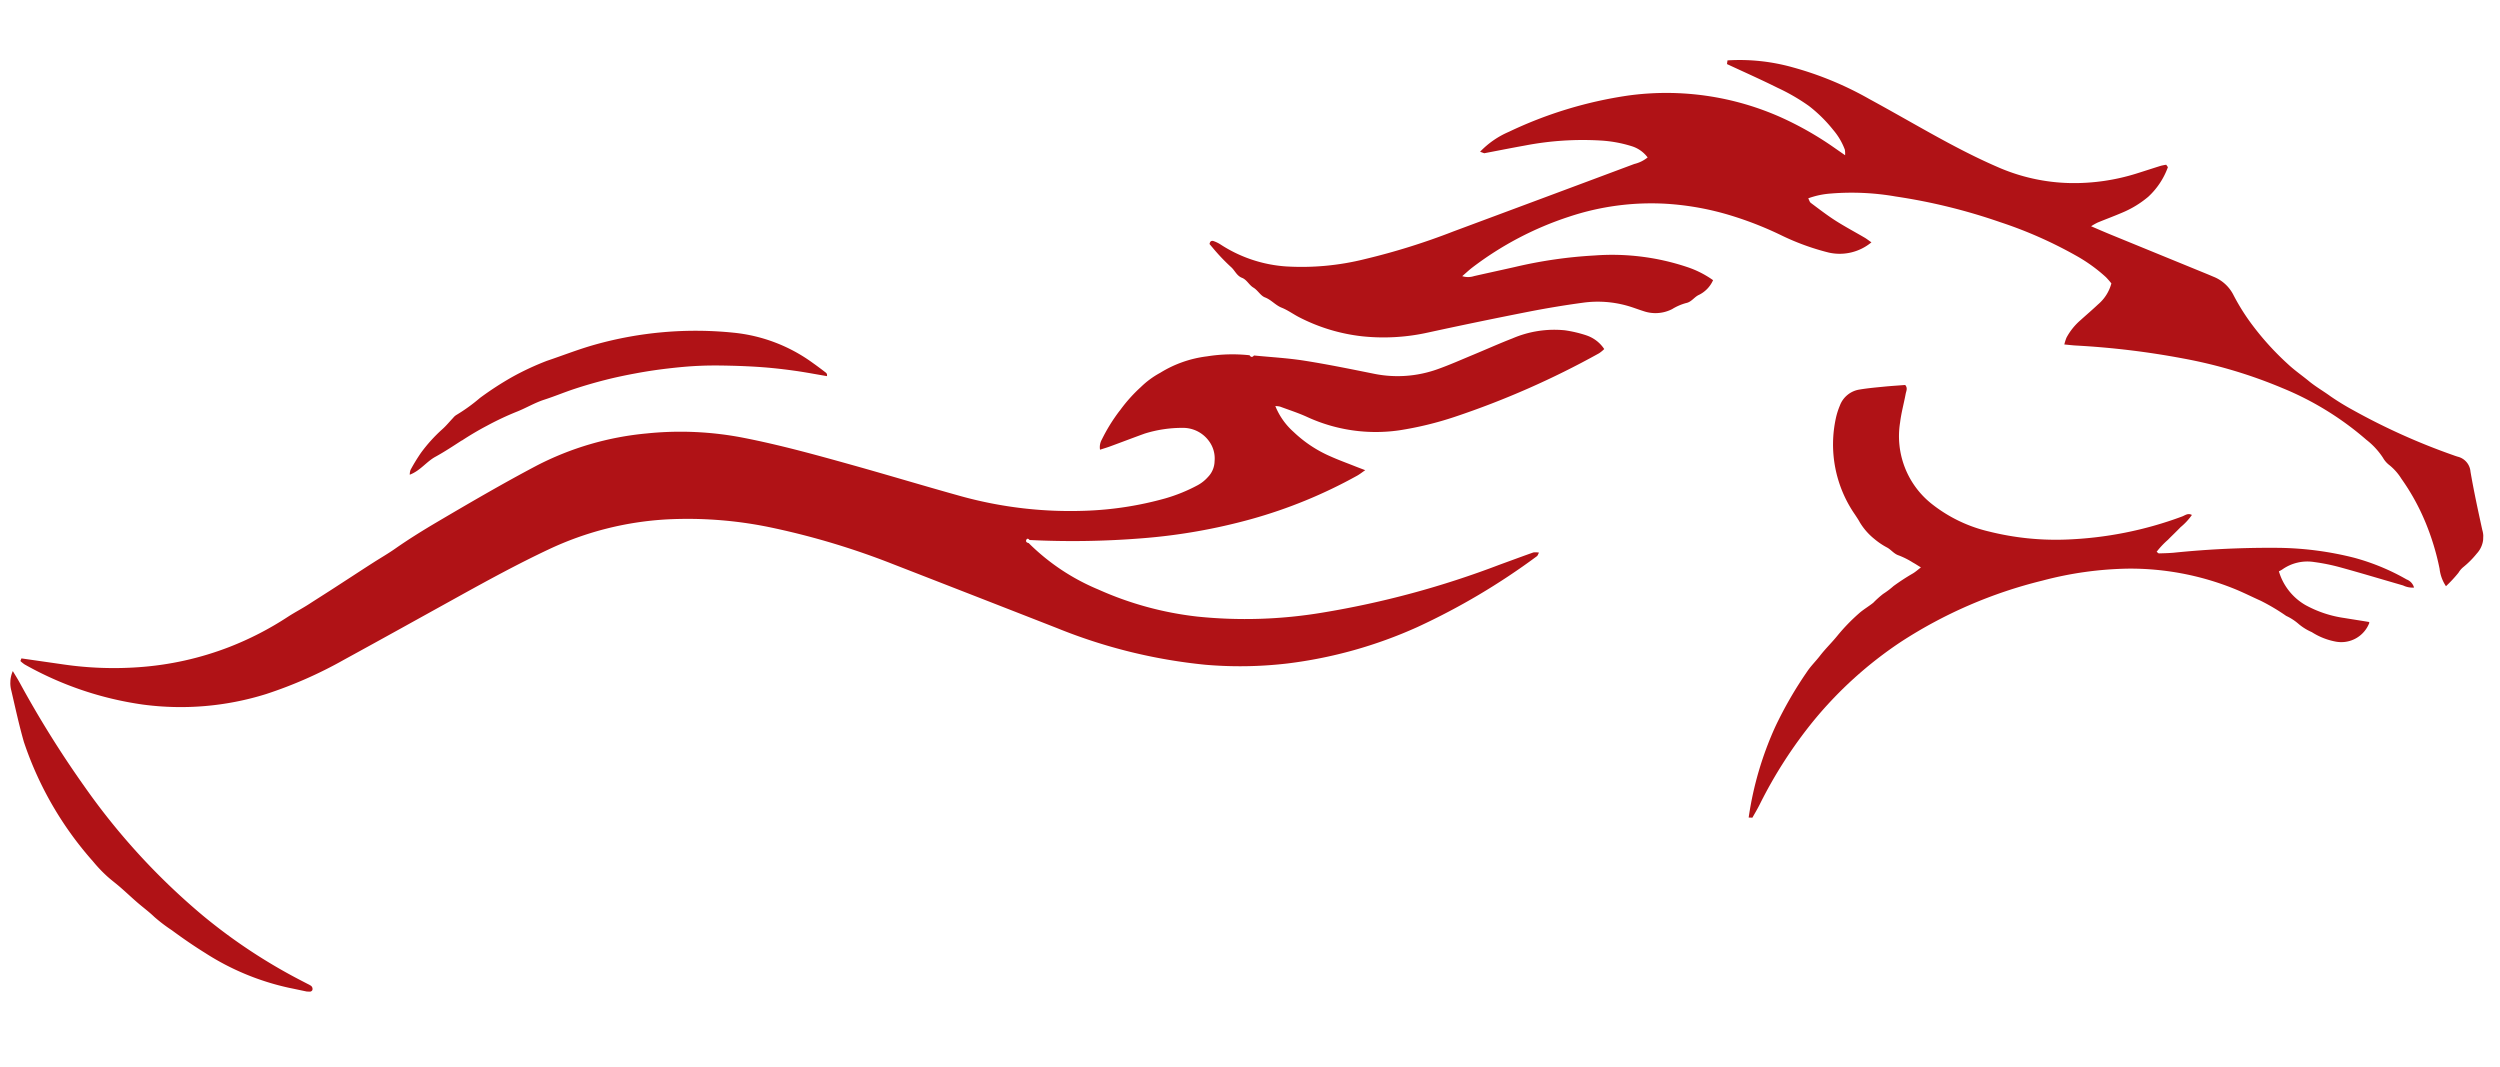 <svg xmlns="http://www.w3.org/2000/svg" xmlns:xlink="http://www.w3.org/1999/xlink" width="163.83" height="69.94" viewBox="0 0 163.83 69.94">
  <defs>
    <clipPath id="clip-path">
      <rect id="Rectangle_3854" data-name="Rectangle 3854" width="161.683" height="64.337" fill="#b01216"/>
    </clipPath>
  </defs>
  <g id="Group_41344" data-name="Group 41344" transform="matrix(0.999, 0.035, -0.035, 0.999, 2.245, 0)">
    <g id="Group_41343" data-name="Group 41343" clip-path="url(#clip-path)">
      <path id="Path_59023" data-name="Path 59023" d="M105.841,118.325a8.156,8.156,0,0,0-1.435-.288,6.95,6.95,0,0,0-3.431.655c-.855.367-1.692.778-2.539,1.165-.758.346-1.508.712-2.281,1.018a7.755,7.755,0,0,1-4.188.443c-1.523-.251-3.046-.508-4.578-.694-1.093-.133-2.2-.153-3.3-.223-.1.134-.2.126-.29-.005a10.537,10.537,0,0,0-2.783.169,7.561,7.561,0,0,0-3.028,1.184,5.678,5.678,0,0,0-1.238.979,9.91,9.91,0,0,0-1.262,1.5,1.1,1.1,0,0,1-.086.119,11.3,11.3,0,0,0-1.084,1.9,1.023,1.023,0,0,0-.1.68c.246-.089.449-.156.645-.236.749-.305,1.493-.621,2.243-.922a8.226,8.226,0,0,1,2.446-.461,2.1,2.1,0,0,1,1.781.8,1.906,1.906,0,0,1,.417,1.305,1.525,1.525,0,0,1-.4,1.058,2.455,2.455,0,0,1-.657.56,10.709,10.709,0,0,1-2.075.932,22.182,22.182,0,0,1-5.26,1,26.858,26.858,0,0,1-8.107-.662c-2.334-.56-4.655-1.174-6.988-1.742-2.475-.6-4.952-1.2-7.473-1.6a21.592,21.592,0,0,0-6.3-.058,19.6,19.6,0,0,0-7.148,2.364c-2.162,1.24-4.273,2.572-6.376,3.912-.923.588-1.837,1.2-2.714,1.861-.45.339-.93.637-1.395.958s-.925.645-1.387.969c-.442.309-.883.62-1.326.928-.463.322-.93.639-1.392.962-.445.311-.918.575-1.365.888a20.7,20.7,0,0,1-3.78,2.116,20.334,20.334,0,0,1-5.882,1.525,22.929,22.929,0,0,1-4.845,0l-2.85-.308-.06.174a1.974,1.974,0,0,0,.291.218,22.013,22.013,0,0,0,7.839,2.355,18.757,18.757,0,0,0,8.041-.972,28.261,28.261,0,0,0,5.023-2.425c2.466-1.463,4.923-2.944,7.382-4.42,1.892-1.135,3.79-2.258,5.752-3.269a20.864,20.864,0,0,1,7.714-2.251,26.69,26.69,0,0,1,7.034.33,49.737,49.737,0,0,1,7.876,2.085q5.446,1.9,10.889,3.813a34.97,34.97,0,0,0,9.821,2.062,26.687,26.687,0,0,0,5.353-.273,29.415,29.415,0,0,0,8.441-2.688,44.392,44.392,0,0,0,7.662-4.915c.048-.037.064-.117.127-.237a1.207,1.207,0,0,0-.368,0c-.73.286-1.454.586-2.181.879a59.629,59.629,0,0,1-11.5,3.548,30.663,30.663,0,0,1-8.193.547,21.808,21.808,0,0,1-6.552-1.549,14.207,14.207,0,0,1-4.664-2.88c-.126-.02-.218-.087-.157-.216.046-.1.142-.076.206.013a57.034,57.034,0,0,0,7.415-.376,37.788,37.788,0,0,0,7.034-1.493,31.929,31.929,0,0,0,6.886-3.108c.16-.1.3-.22.5-.368-.258-.088-.442-.149-.625-.214-.554-.2-1.114-.378-1.658-.6a8.242,8.242,0,0,1-2.5-1.529,4.532,4.532,0,0,1-1.254-1.651,1.446,1.446,0,0,1,.312.025c.6.2,1.219.374,1.8.617a10.765,10.765,0,0,0,6.055.664,22.183,22.183,0,0,0,3.6-1.007,56.113,56.113,0,0,0,9.32-4.5,2.244,2.244,0,0,0,.33-.29,2.259,2.259,0,0,0-1.2-.855" transform="translate(-3.36 -99.91)" fill="#b01216"/>
      <path id="Path_59024" data-name="Path 59024" d="M589.682,29.1c-.321-1.258-.642-2.518-.906-3.789a1.1,1.1,0,0,0-.868-.952q-.142-.037-.282-.084a42.4,42.4,0,0,1-6.658-2.714,16.492,16.492,0,0,1-1.531-.864c-.478-.325-.993-.593-1.453-.946s-.965-.674-1.406-1.059a18.321,18.321,0,0,1-2.367-2.409,13.929,13.929,0,0,1-1.366-1.995,2.506,2.506,0,0,0-1.366-1.163c-.137-.053-.274-.106-.412-.157q-3.206-1.183-6.412-2.366c-.41-.152-.817-.312-1.3-.5a4.335,4.335,0,0,1,.417-.256c.513-.233,1.035-.446,1.545-.686a6.569,6.569,0,0,0,1.716-1.121,4.911,4.911,0,0,0,1.219-1.986l-.117-.153a3.29,3.29,0,0,0-.354.083c-.532.186-1.06.382-1.592.568a13.7,13.7,0,0,1-4.251.769,12.45,12.45,0,0,1-4.884-.9c-1.527-.6-3-1.316-4.465-2.063-1.351-.691-2.692-1.4-4.05-2.078a21.8,21.8,0,0,0-5.08-1.9A12.893,12.893,0,0,0,539.152.07l-.024.243c1.125.477,2.26.933,3.372,1.439a13.018,13.018,0,0,1,2.091,1.116,9.3,9.3,0,0,1,1.647,1.514,4.3,4.3,0,0,1,.808,1.267,1.6,1.6,0,0,1,.029.365l-.8-.516a21.571,21.571,0,0,0-3.441-1.8,18.433,18.433,0,0,0-10.091-1.1,27.267,27.267,0,0,0-7.753,2.655,5.735,5.735,0,0,0-1.837,1.37l.275.089c.884-.2,1.766-.409,2.653-.6a20.052,20.052,0,0,1,4.962-.5,8.39,8.39,0,0,1,2.032.3,2.068,2.068,0,0,1,1.069.7,2.223,2.223,0,0,1-.863.46q-5.839,2.42-11.684,4.829a44.3,44.3,0,0,1-5.75,2.021,17.082,17.082,0,0,1-5.158.66,8.977,8.977,0,0,1-4.319-1.282,2.056,2.056,0,0,0-.463-.208c-.121-.037-.245-.011-.267.2.059.065.139.154.219.241a12.77,12.77,0,0,0,1.25,1.224c.249.206.386.552.731.672.329.115.476.454.779.62.286.157.482.512.774.611.423.144.7.486,1.116.635s.782.405,1.182.591a11.881,11.881,0,0,0,4.17,1.1,13.4,13.4,0,0,0,4.3-.4q3.24-.825,6.5-1.585,1.788-.417,3.6-.727a7.091,7.091,0,0,1,2.85.093c.381.09.751.223,1.129.327a2.4,2.4,0,0,0,1.854-.2,3.5,3.5,0,0,1,.9-.43c.362-.082.523-.42.835-.57a1.943,1.943,0,0,0,.883-.992,6.435,6.435,0,0,0-1.792-.819,15.512,15.512,0,0,0-6.043-.525,29.857,29.857,0,0,0-5.2.942c-.877.23-1.755.452-2.632.684a1.28,1.28,0,0,1-.777.032c.259-.239.443-.427.646-.593a21.433,21.433,0,0,1,6.227-3.552,17.067,17.067,0,0,1,6.344-1.066,18.314,18.314,0,0,1,4.282.63,22.918,22.918,0,0,1,3.255,1.146,15.942,15.942,0,0,0,3.207,1.048A3.257,3.257,0,0,0,549,11.66c-.2-.127-.328-.225-.472-.3-.647-.349-1.31-.671-1.942-1.045-.568-.337-1.106-.724-1.648-1.1-.082-.057-.114-.185-.178-.294a5.46,5.46,0,0,1,1.469-.365,16.842,16.842,0,0,1,4.256.045,37.882,37.882,0,0,1,6.9,1.44,27.866,27.866,0,0,1,5.042,2.016A10.413,10.413,0,0,1,564.44,13.4a5.365,5.365,0,0,1,.376.4,2.727,2.727,0,0,1-.829,1.41c-.361.367-.742.714-1.112,1.073A4.039,4.039,0,0,0,562,17.455a3.078,3.078,0,0,0-.127.454c.3.017.539.038.778.043a53.52,53.52,0,0,1,7.03.6,31.505,31.505,0,0,1,6.6,1.722,19.817,19.817,0,0,1,5.6,3.187,4.868,4.868,0,0,1,1.129,1.139,1.6,1.6,0,0,0,.452.479,3.566,3.566,0,0,1,.8.848,14.58,14.58,0,0,1,1.689,2.827,16.343,16.343,0,0,1,1.022,2.986,2.565,2.565,0,0,0,.459,1.131,8.834,8.834,0,0,0,.787-.908,1.419,1.419,0,0,1,.322-.4,5.811,5.811,0,0,0,.833-.9,1.6,1.6,0,0,0,.306-1.571" transform="translate(-428.078 0)" fill="#b01216"/>
      <path id="Path_59025" data-name="Path 59025" d="M787.126,148.04a14.518,14.518,0,0,0-3.5-1.309,21.128,21.128,0,0,0-4.893-.478,61.387,61.387,0,0,0-6.961.564c-.316.037-.634.056-.952.076-.034,0-.072-.043-.152-.1a5.46,5.46,0,0,1,.709-.807c.263-.291.543-.567.8-.859a4,4,0,0,0,.716-.827c-.267-.137-.453.047-.641.123A24.331,24.331,0,0,1,764.7,146.2a18.049,18.049,0,0,1-5.045-.347,9.536,9.536,0,0,1-3.751-1.623,5.657,5.657,0,0,1-2.34-5.329c.054-.632.206-1.256.3-1.886.028-.181.135-.376-.054-.574-.471.054-.957.1-1.439.166-.51.068-1.021.133-1.524.235a1.643,1.643,0,0,0-1.271,1.106,4.7,4.7,0,0,0-.221.776,8.075,8.075,0,0,0,1.464,6.325c.112.159.23.316.327.484a4.132,4.132,0,0,0,1,1.068,4.662,4.662,0,0,0,.863.537c.274.141.458.4.782.488a5.2,5.2,0,0,1,.932.431c.166.083.323.181.537.3-.2.167-.341.3-.5.406a14.39,14.39,0,0,0-1.252.879,5.4,5.4,0,0,1-.664.54,6.189,6.189,0,0,0-.623.6c-.294.253-.629.46-.909.726a12.3,12.3,0,0,0-1.371,1.521c-.347.46-.754.879-1.093,1.352-.255.356-.563.677-.794,1.047a25.889,25.889,0,0,0-1.96,3.679,21.921,21.921,0,0,0-1.545,6.034l.245,0c.145-.283.3-.562.433-.85a29.459,29.459,0,0,1,3.378-5.672,26.063,26.063,0,0,1,5.531-5.35,30.164,30.164,0,0,1,9.12-4.327,23.24,23.24,0,0,1,5.562-.979,18.215,18.215,0,0,1,6.937,1.046c.622.221,1.223.5,1.836.75a13.279,13.279,0,0,1,1.71.936,3.43,3.43,0,0,1,.849.512,3.51,3.51,0,0,0,.869.494,4.382,4.382,0,0,0,1.584.565,1.964,1.964,0,0,0,2.167-1.319c-.016-.016-.03-.044-.047-.046-.535-.069-1.07-.131-1.6-.2a7.461,7.461,0,0,1-2.594-.765,3.791,3.791,0,0,1-1.807-2.145,1.62,1.62,0,0,0,.215-.126,2.851,2.851,0,0,1,2.08-.562,12.977,12.977,0,0,1,1.739.292c1.382.329,2.756.692,4.134,1.037a1.434,1.434,0,0,0,.724.116.79.79,0,0,0-.492-.512" transform="translate(-630.349 -115.513)" fill="#b01216"/>
      <path id="Path_59026" data-name="Path 59026" d="M170.8,139.053a19.388,19.388,0,0,1,1.642-1.048,18.988,18.988,0,0,1,1.841-.949c.623-.264,1.189-.644,1.831-.876.667-.241,1.314-.541,1.98-.785.643-.236,1.3-.452,1.954-.643.682-.2,1.372-.369,2.065-.521q1-.221,2.022-.376c.7-.107,1.409-.2,2.116-.252.684-.054,1.371-.069,2.058-.076.711-.007,1.423,0,2.133.03.685.031,1.37.086,2.052.158s1.39.182,2.082.275c.032-.166-.068-.219-.141-.271q-.417-.3-.845-.581a10.608,10.608,0,0,0-5.228-1.78,24.439,24.439,0,0,0-9.069,1.105c-1.051.335-2.062.777-3.092,1.164a17.821,17.821,0,0,0-2.264,1.154,20.863,20.863,0,0,0-2.041,1.432,11.367,11.367,0,0,1-1.5,1.166.8.8,0,0,0-.211.2c-.226.254-.432.529-.676.763a10.1,10.1,0,0,0-1.352,1.6,12.069,12.069,0,0,0-.648,1.15,1.044,1.044,0,0,0-.04.314c.684-.289,1.06-.889,1.641-1.235s1.133-.739,1.687-1.127" transform="translate(-141.779 -111.166)" fill="#b01216"/>
      <path id="Path_59027" data-name="Path 59027" d="M20.307,306.82c-.179-.08-.355-.167-.532-.25a36.061,36.061,0,0,1-6.634-4.055,43.9,43.9,0,0,1-8.025-8.151,67.618,67.618,0,0,1-4.514-6.7c-.132-.222-.278-.435-.467-.728a1.951,1.951,0,0,0-.048,1.3c.3,1.11.582,2.229.938,3.322a22.566,22.566,0,0,0,4.8,7.663,9.26,9.26,0,0,0,.887.881c.309.272.653.5.974.763.381.308.749.633,1.13.941s.79.584,1.153.911a10.387,10.387,0,0,0,1.173.83c.729.5,1.471.975,2.235,1.413a16.724,16.724,0,0,0,5.611,2.1c.387.064.772.136,1.158.2.21.033.346-.03.356-.154a.265.265,0,0,0-.193-.275" transform="translate(0 -242.921)" fill="#b01216"/>
    </g>
  </g>
</svg>
